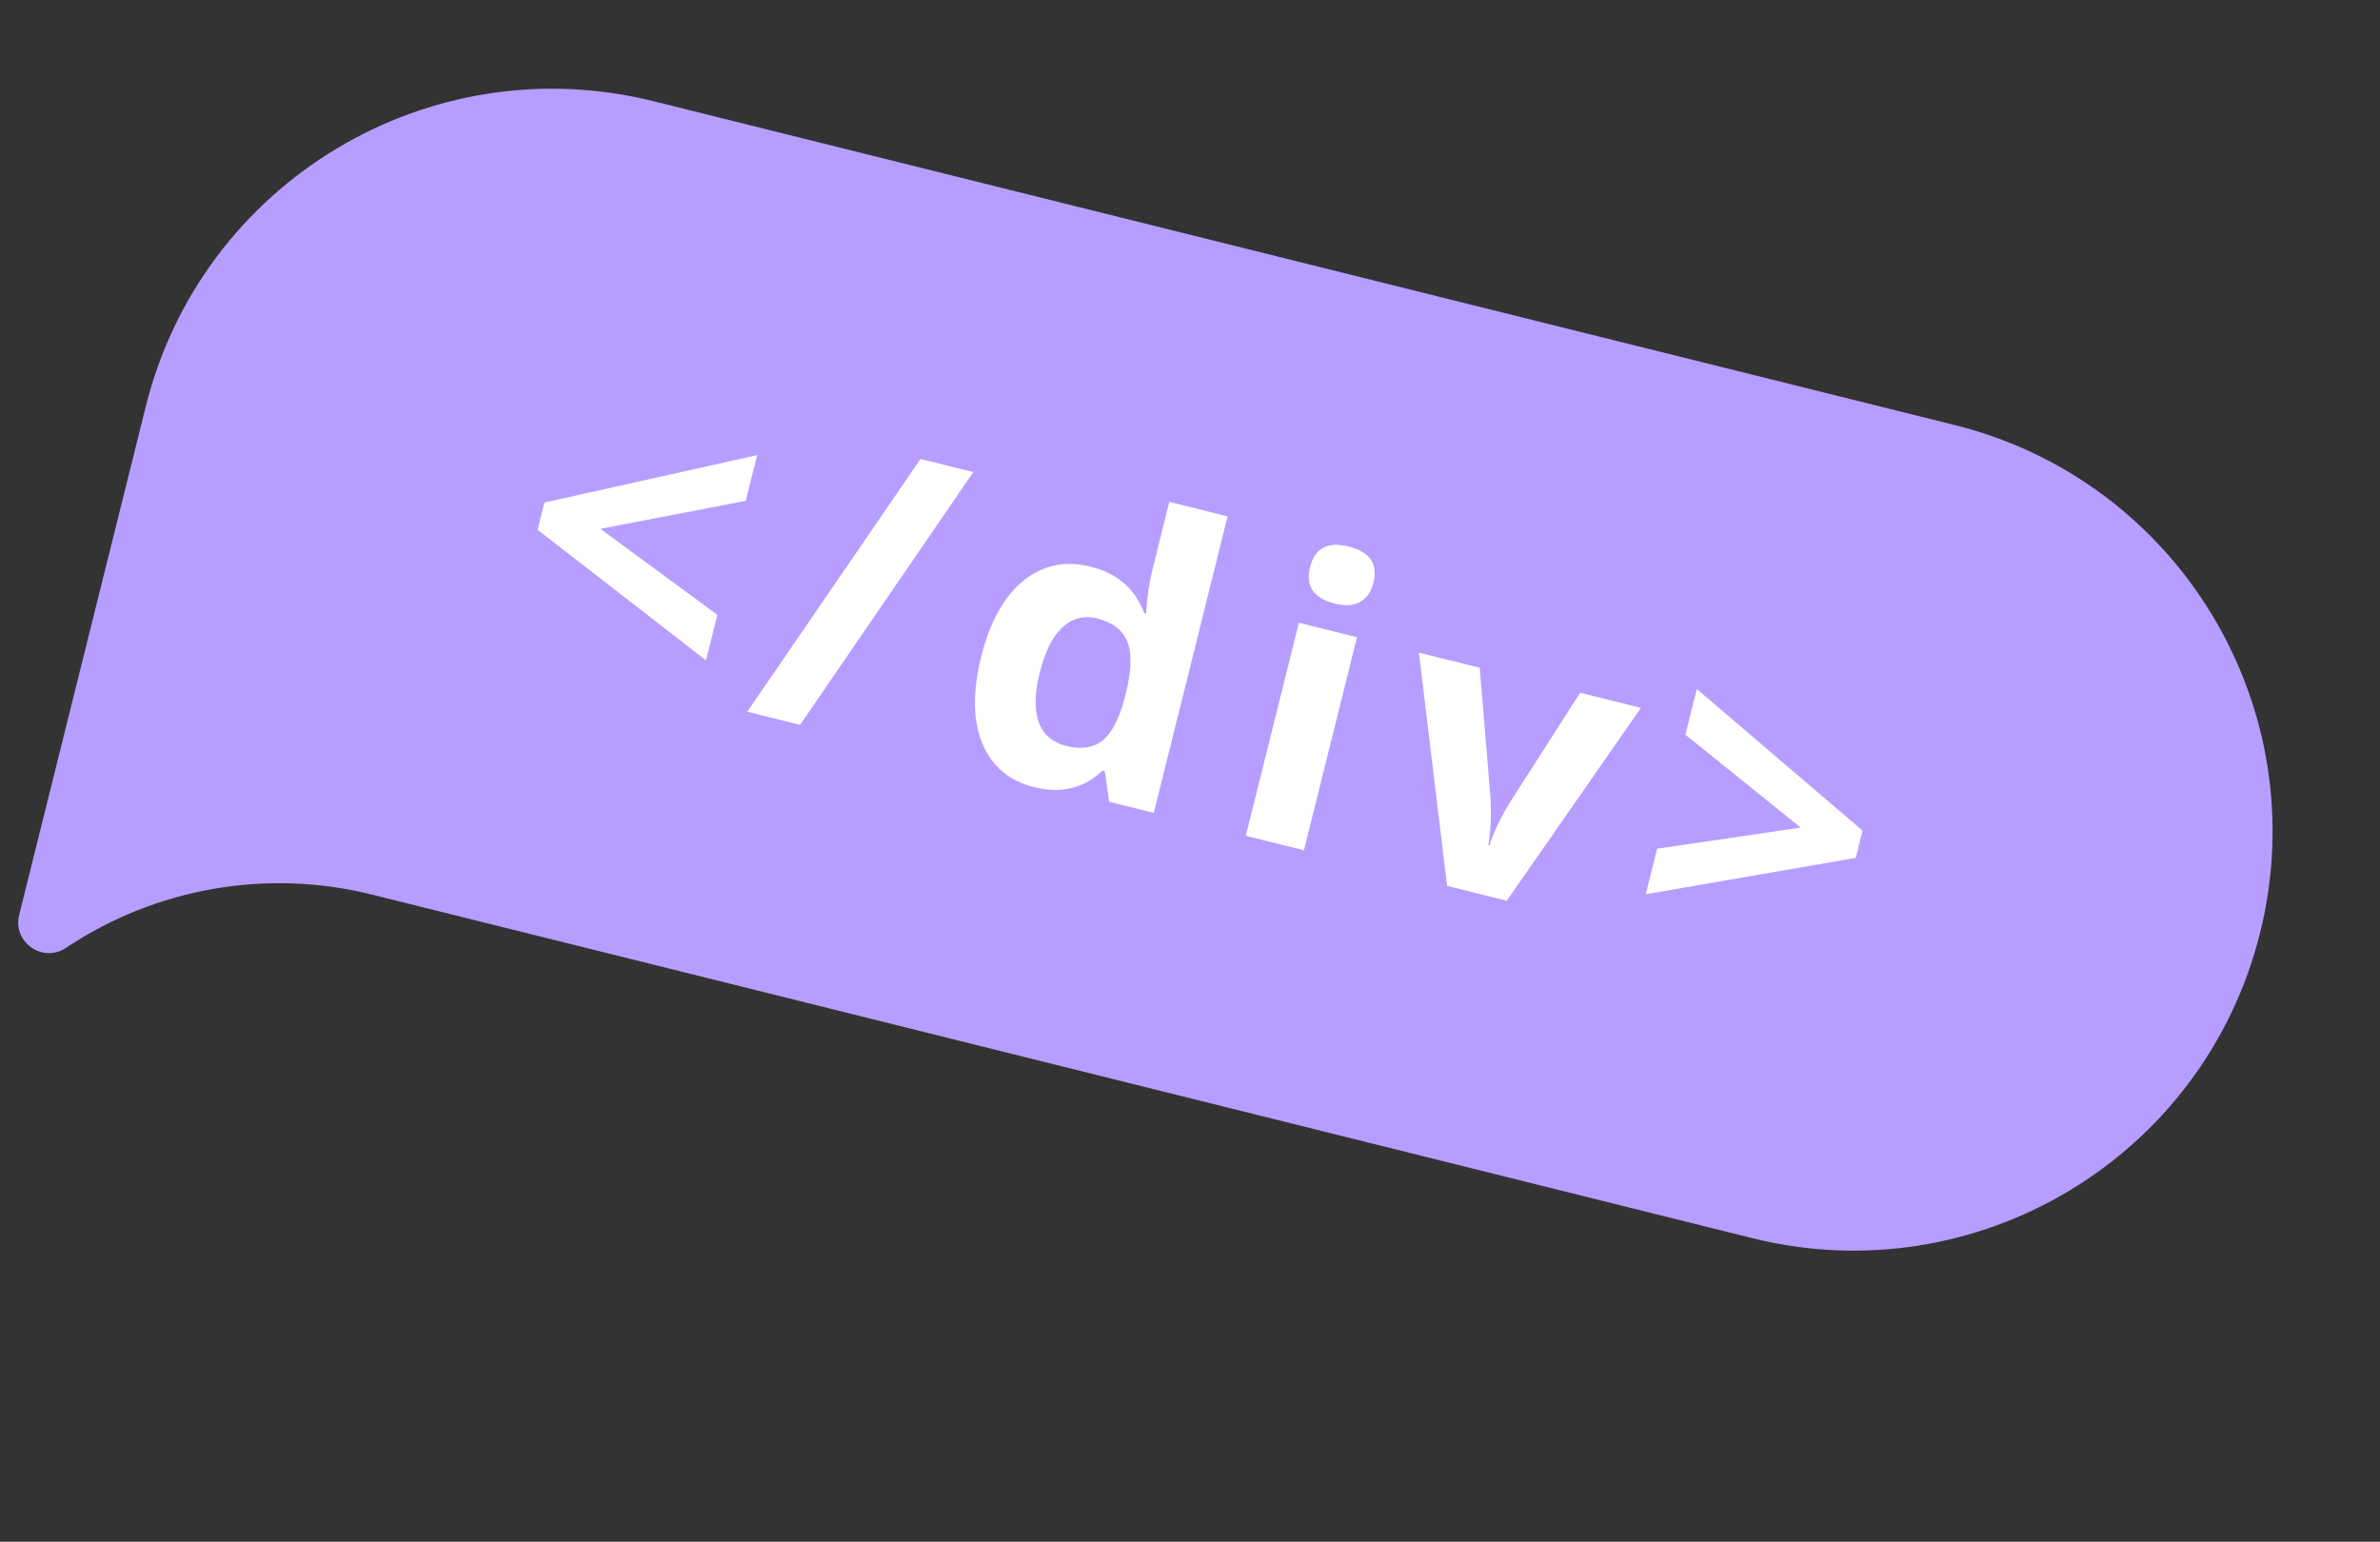 <?xml version="1.0" encoding="UTF-8"?> <svg xmlns="http://www.w3.org/2000/svg" width="71" height="46" viewBox="0 0 71 46" fill="none"><rect x="0" y="0" width="71" height="46" fill="#333333" stroke="none"/> <path d="M4.348 12.13C6.015 5.431 12.798 1.352 19.497 3.02L58.312 12.682C65.011 14.35 69.09 21.133 67.423 27.832V27.832C65.755 34.531 58.972 38.609 52.273 36.942L11.094 26.691C7.964 25.912 4.651 26.489 1.969 28.281V28.281C1.273 28.746 0.369 28.11 0.572 27.298L4.348 12.13Z" fill="#B79DFF"></path> <path d="M21.063 19.703L16.037 15.807L16.239 14.994L22.587 13.579L22.248 14.944L17.91 15.778L21.401 18.344L21.063 19.703ZM29.036 14.086L23.868 21.627L22.293 21.235L27.461 13.694L29.036 14.086ZM30.849 23.486C30.102 23.3 29.587 22.863 29.303 22.177C29.023 21.491 29.011 20.635 29.267 19.608C29.526 18.565 29.944 17.808 30.52 17.335C31.102 16.86 31.773 16.717 32.535 16.907C33.335 17.106 33.868 17.569 34.134 18.295L34.191 18.309C34.221 17.814 34.283 17.381 34.376 17.009L34.882 14.973L36.622 15.407L34.42 24.254L33.089 23.922L32.959 23.015L32.885 22.996C32.335 23.523 31.657 23.687 30.849 23.486ZM31.802 22.256C32.245 22.366 32.601 22.318 32.87 22.111C33.143 21.905 33.365 21.495 33.538 20.882L33.585 20.695C33.755 20.012 33.77 19.497 33.632 19.148C33.497 18.801 33.193 18.568 32.719 18.45C32.332 18.354 31.99 18.444 31.692 18.72C31.398 18.993 31.174 19.442 31.018 20.068C30.862 20.693 30.853 21.19 30.991 21.558C31.13 21.923 31.4 22.155 31.802 22.256ZM39.083 16.919C39.223 16.354 39.608 16.15 40.237 16.307C40.867 16.463 41.111 16.824 40.971 17.389C40.904 17.658 40.772 17.848 40.575 17.96C40.382 18.07 40.129 18.085 39.814 18.007C39.185 17.85 38.941 17.487 39.083 16.919ZM38.899 25.369L37.165 24.937L38.748 18.58L40.482 19.012L38.899 25.369ZM43.169 26.432L42.329 19.472L44.143 19.923L44.469 23.851C44.491 24.344 44.469 24.799 44.401 25.217L44.435 25.225C44.544 24.866 44.738 24.453 45.015 23.987L47.139 20.669L48.953 21.121L44.948 26.875L43.169 26.432ZM49.434 25.322L53.72 24.693L50.28 21.922L50.62 20.558L55.564 24.783L55.361 25.596L49.095 26.681L49.434 25.322Z" fill="white"></path> </svg> 